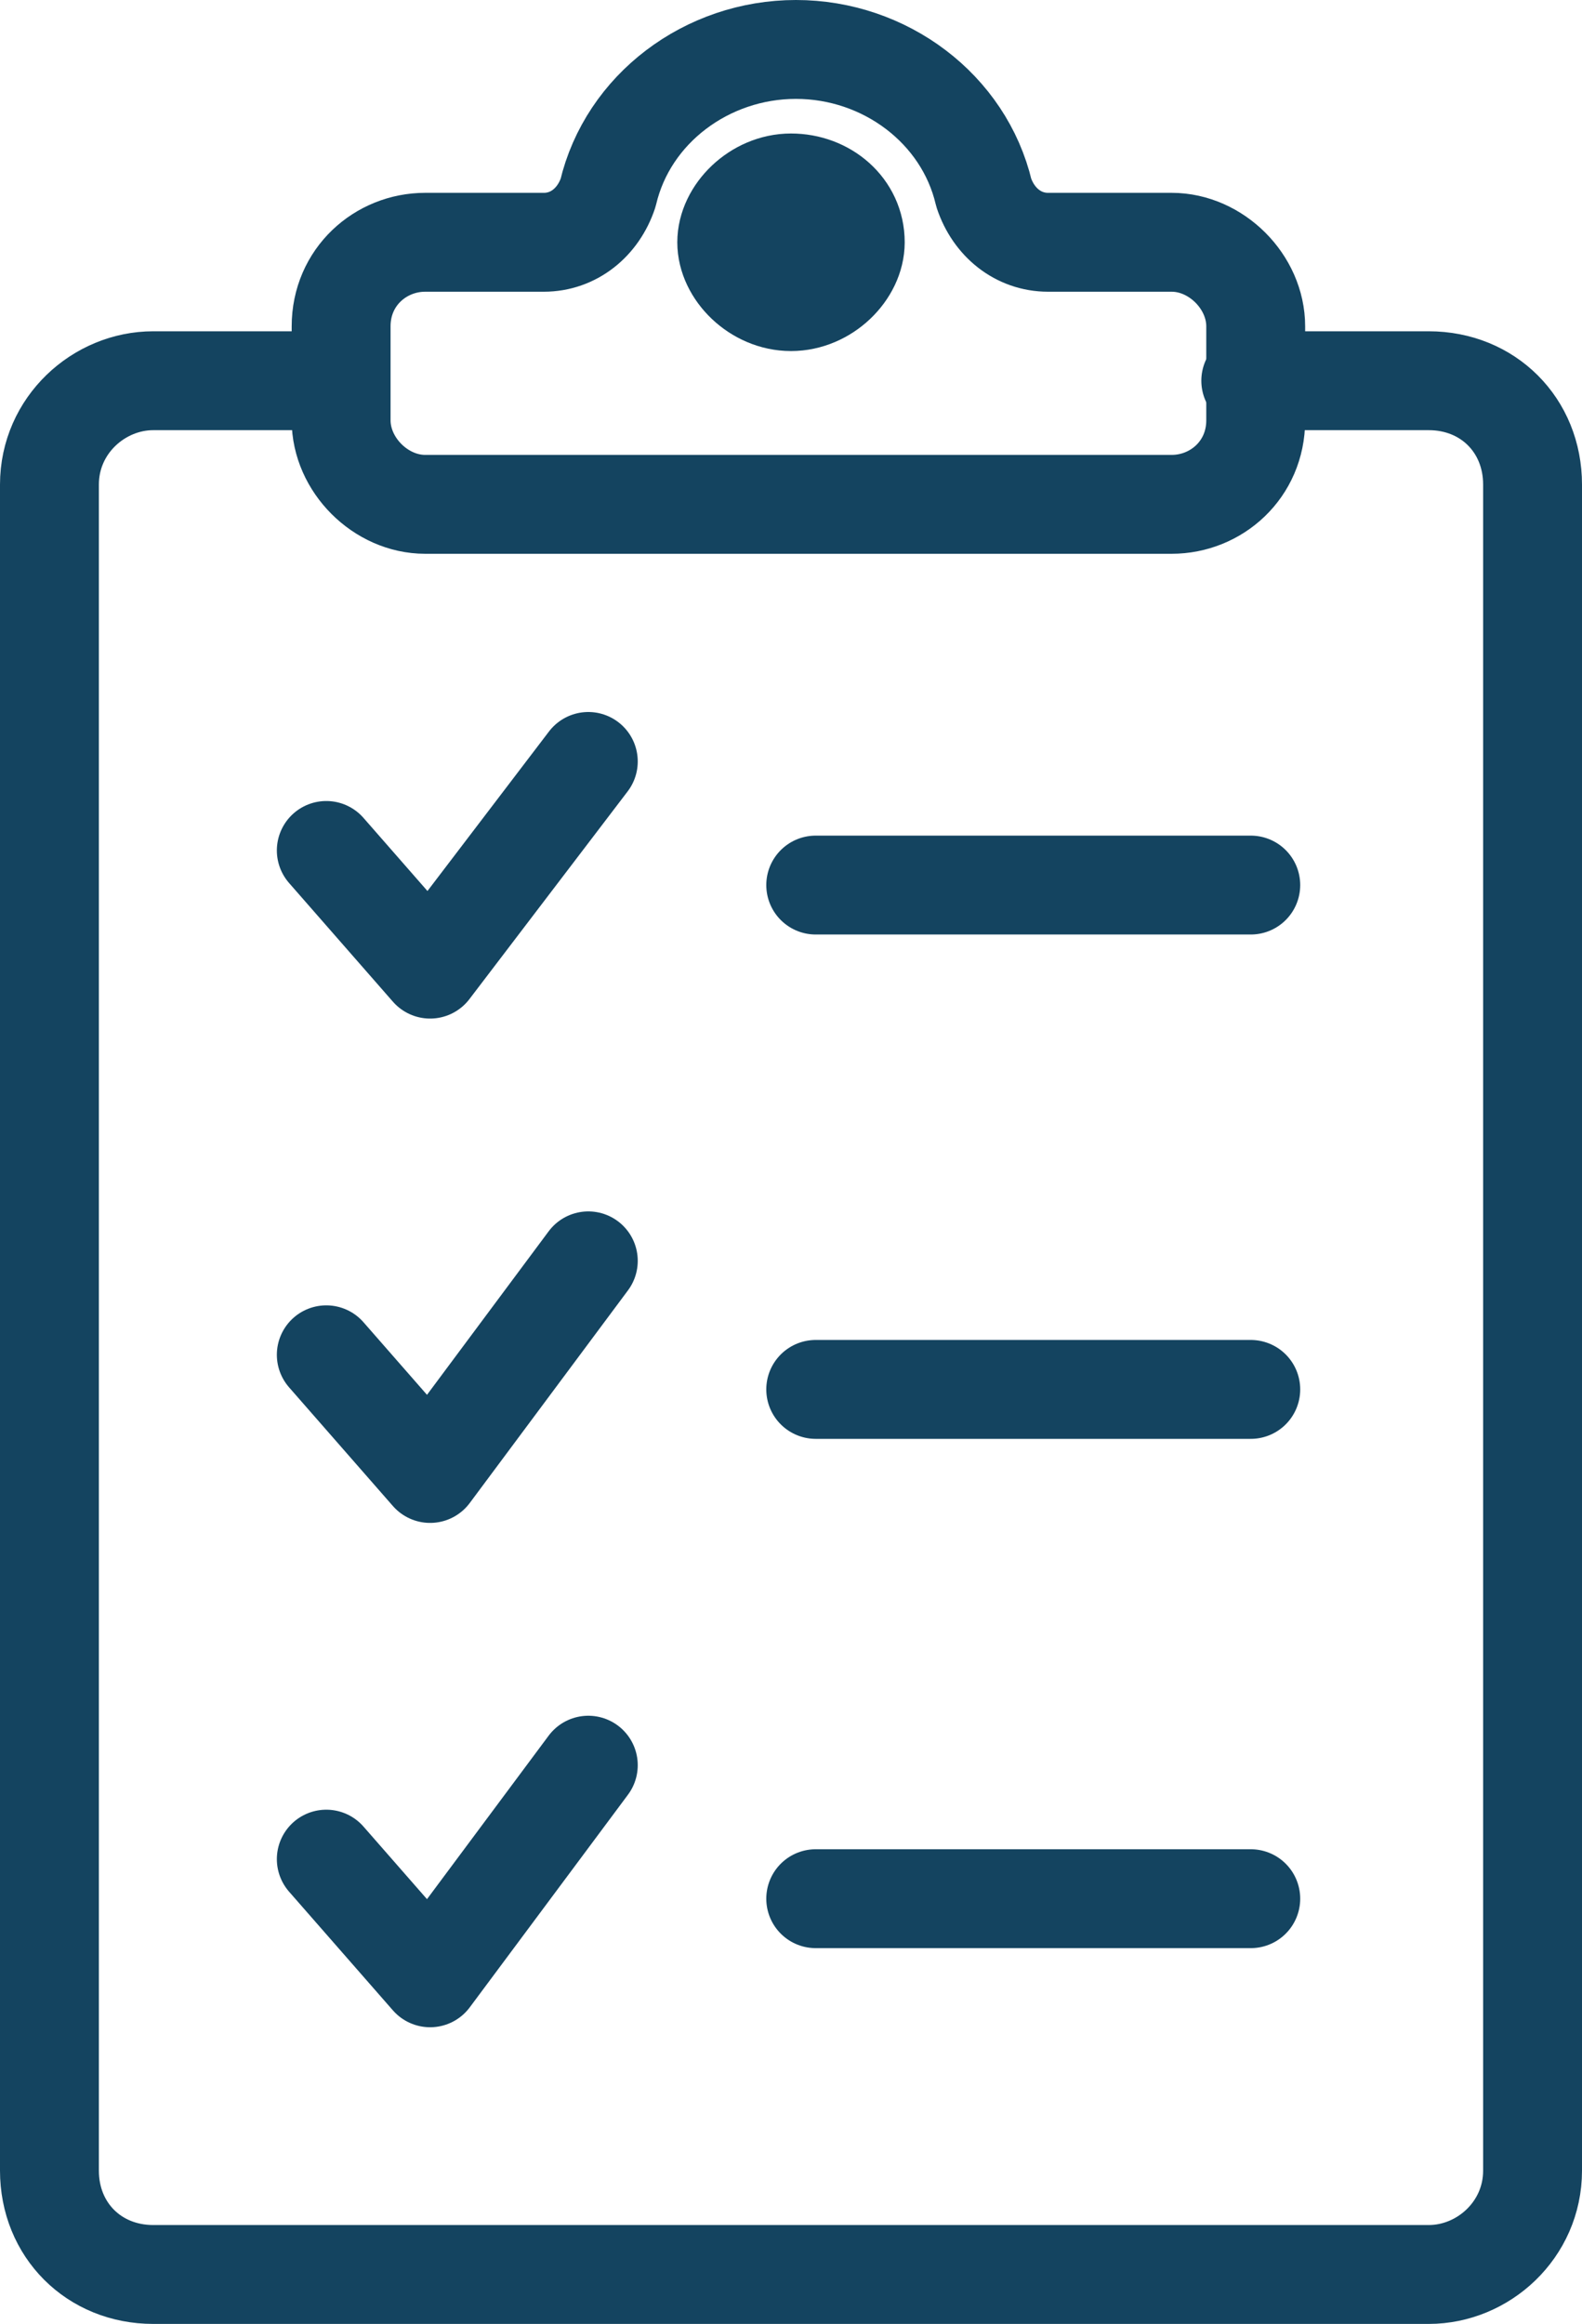 <?xml version="1.0" encoding="UTF-8"?>
<svg xmlns="http://www.w3.org/2000/svg" width="32" height="47" version="1.1" viewBox="0 0 32 47">
  <defs>
    <style>
      .cls-1 {
        fill: #144460;
        fill-rule: evenodd;
      }

      .cls-1, .cls-2 {
        stroke: #144460;
        stroke-linecap: round;
        stroke-linejoin: round;
        stroke-width: 2px;
      }

      .cls-2 {
        fill: none;
      }
    </style>
  </defs>
  <!-- Generator: Adobe Illustrator 28.6.0, SVG Export Plug-In . SVG Version: 1.2.0 Build 709)  -->
  <g>
    <g id="Layer_1">
      <g id="Icon_x2F_Checklist">
        <path id="Stroke-1" class="cls-2" d="M25.3,7.7h3.6c1.2,0,2.1.9,2.1,2.1v34.1c0,1.2-1,2.1-2.1,2.1H3.1c-1.2,0-2.1-.9-2.1-2.1V9.8c0-1.2,1-2.1,2.1-2.1h3.6"/>
        <path id="Stroke-3" class="cls-2" d="M23.6,4.9h-2.4c-.6,0-1.1-.4-1.3-1-.4-1.7-2-2.9-3.8-2.9s-3.4,1.2-3.8,2.9c-.2.6-.7,1-1.3,1h-2.4c-.9,0-1.7.7-1.7,1.7v1.9c0,.9.8,1.7,1.7,1.7h15.1c.9,0,1.7-.7,1.7-1.7v-1.9c0-.9-.8-1.7-1.7-1.7Z"/>
        <path id="Fill-5" class="cls-1" d="M17.3,4.9c0-.7-.6-1.2-1.3-1.2s-1.3.6-1.3,1.2.6,1.2,1.3,1.2,1.3-.6,1.3-1.2"/>
        <line id="Stroke-7" class="cls-2" x1="16.5" y1="17.9" x2="25.3" y2="17.9"/>
        <line id="Stroke-9" class="cls-2" x1="16.5" y1="38.4" x2="25.3" y2="38.4"/>
        <polyline id="Stroke-11" class="cls-2" points="6.6 17.2 8.7 19.6 11.9 15.4"/>
        <line id="Stroke-13" class="cls-2" x1="16.5" y1="28.1" x2="25.3" y2="28.1"/>
        <polyline id="Stroke-15" class="cls-2" points="6.6 27.4 8.7 29.8 11.9 25.5"/>
        <polyline id="Stroke-17" class="cls-2" points="6.6 37.6 8.7 40 11.9 35.7"/>
      </g>
    </g>
  </g>
</svg>